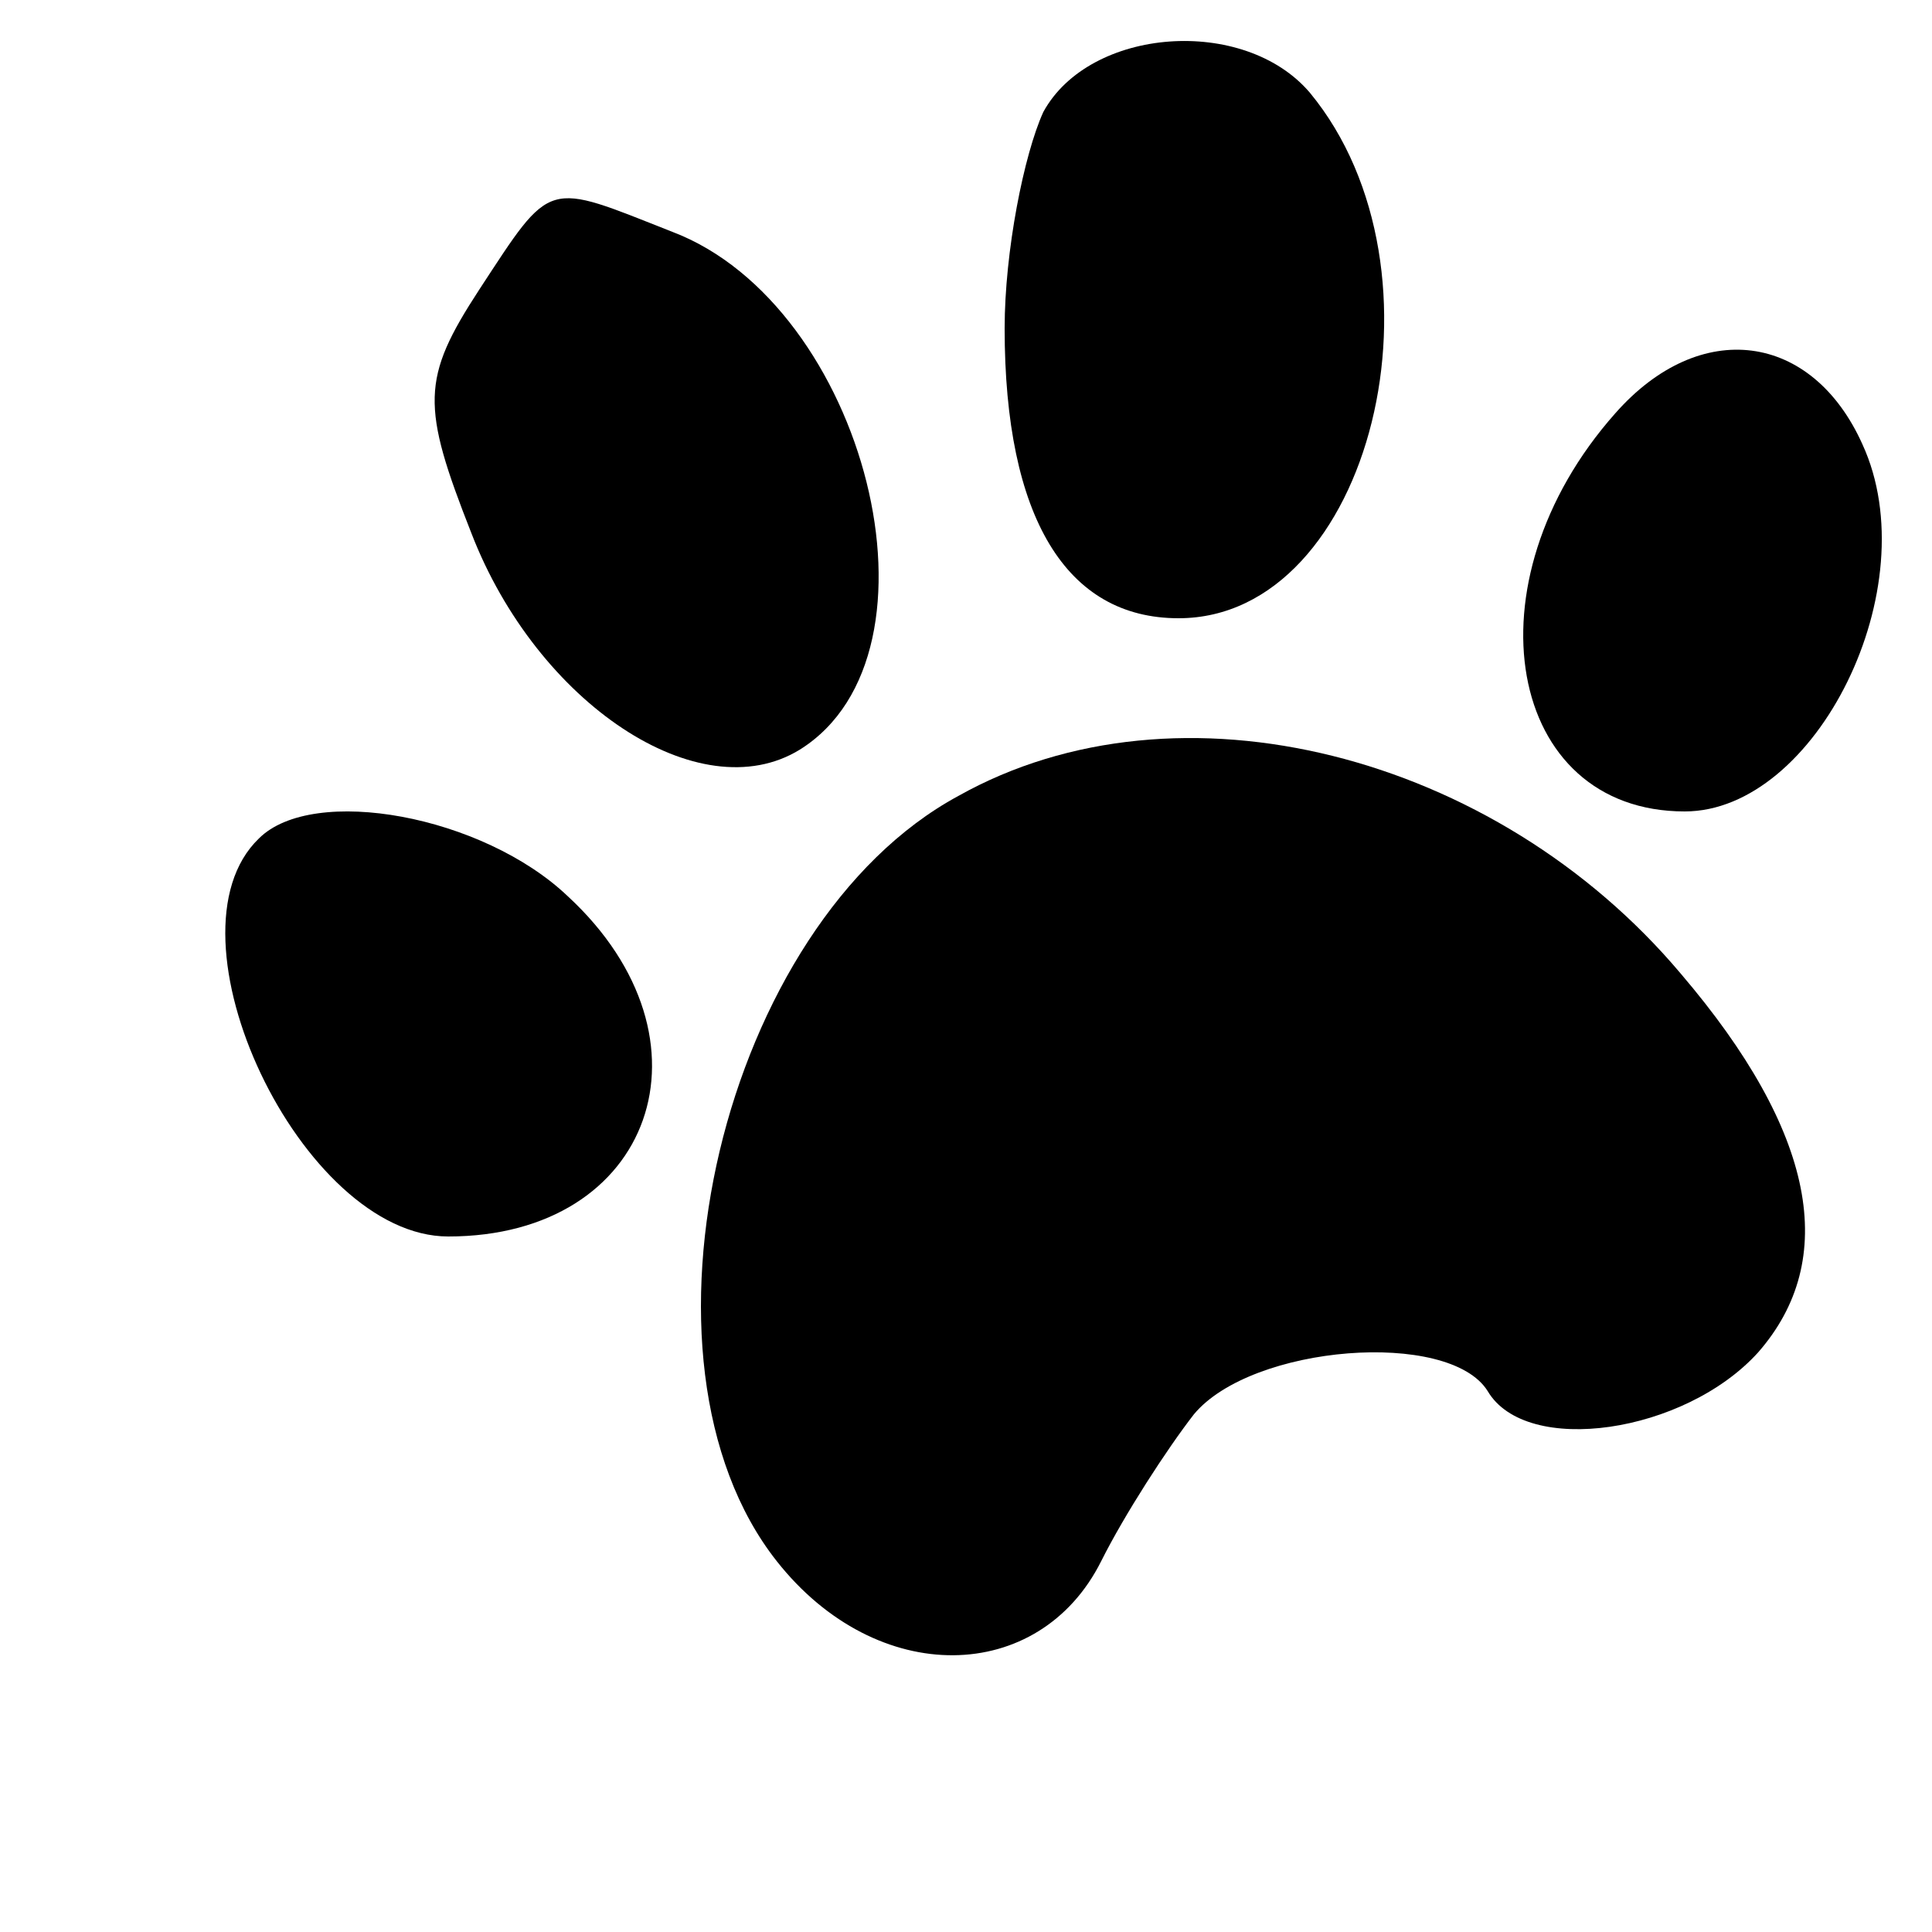 <?xml version="1.0" standalone="no"?>
<!DOCTYPE svg PUBLIC "-//W3C//DTD SVG 20010904//EN"
 "http://www.w3.org/TR/2001/REC-SVG-20010904/DTD/svg10.dtd">
<svg version="1.0" xmlns="http://www.w3.org/2000/svg"
 width="100pt" height="100pt" viewBox="0 0 50 50"
 preserveAspectRatio="xMidYMid meet">

<g transform="translate(0,46) scale(0.1,-0.1)"
fill="#000000" stroke="none">
<path d="M270 431 c-5 -11 -10 -36 -10 -56 0 -49 16 -75 45 -75 50 0 72 90 34
136 -17 20 -57 17 -69 -5z"/>
<path d="M124 385 c-15 -23 -15 -30 -2 -63 17 -44 59 -72 85 -56 40 25 17 115
-33 134 -33 13 -31 14 -50 -15z"/>
<path d="M418 353 c-39 -44 -28 -103 18 -103 34 0 63 58 46 95 -13 29 -42 33
-64 8z"/>
<path d="M248 254 c-61 -33 -88 -146 -47 -198 26 -33 68 -32 84 0 6 12 17 29
24 38 15 18 66 22 76 6 10 -17 51 -11 70 10 21 24 15 57 -20 98 -48 57 -130
78 -187 46z"/>
<path d="M67 243 c-26 -25 11 -103 49 -103 53 0 71 51 31 88 -22 21 -66 29
-80 15z"/>
</g>
</svg>
